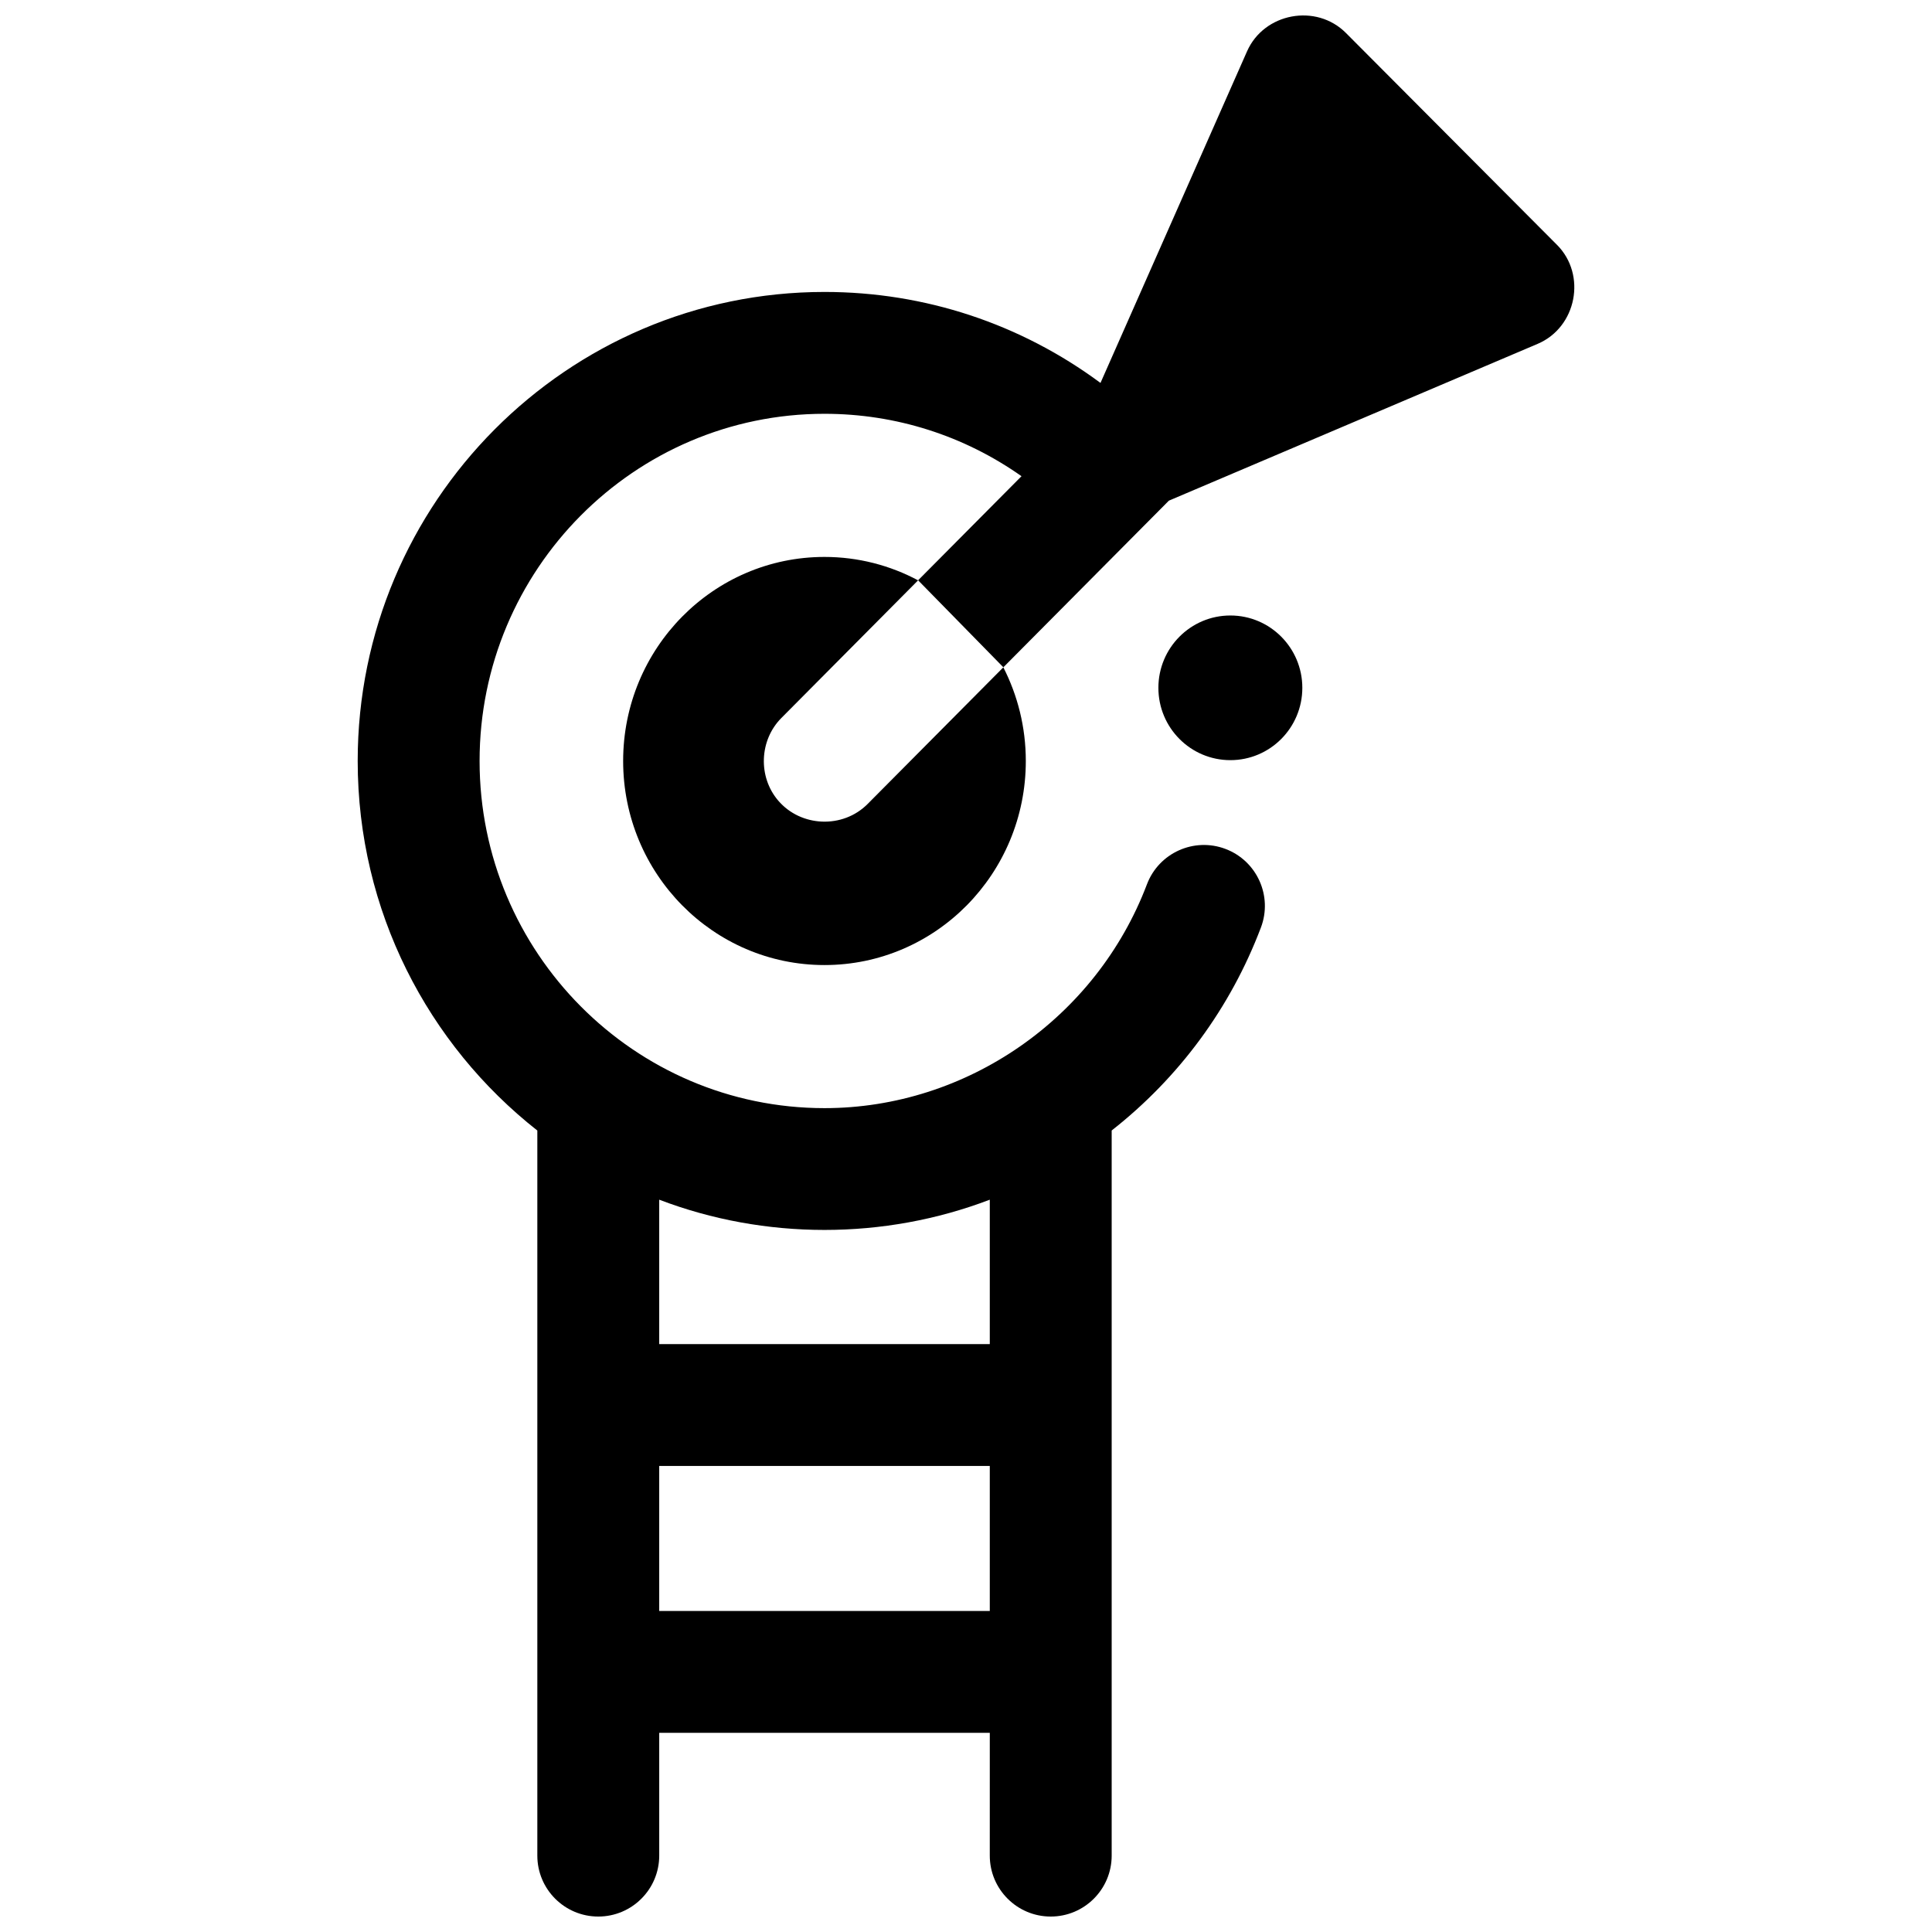 <?xml version="1.0" encoding="UTF-8"?>
<!-- The Best Svg Icon site in the world: iconSvg.co, Visit us! https://iconsvg.co -->
<svg width="800px" height="800px" version="1.1" viewBox="144 144 512 512" xmlns="http://www.w3.org/2000/svg">
 <defs>
  <clipPath id="a">
   <path d="m238 148.09h324v503.81h-324z"/>
  </clipPath>
 </defs>
 <path d="m489.13 326.28c0 10.586-8.539 19.168-19.07 19.168-10.535 0-19.074-8.582-19.074-19.168 0-10.586 8.539-19.168 19.074-19.168 10.531 0 19.07 8.582 19.07 19.168"/>
 <path d="m309.14 345.67c0 29.867 23.891 54.078 53.355 54.078 29.469 0 53.355-24.211 53.355-54.078 0-8.949-2.16-17.387-5.957-24.82l-35.969 36.215c-6.555 6.598-17.676 6.156-23.703-0.914-5.375-6.305-4.996-15.992 0.844-21.871l36.238-36.484c-7.414-3.953-15.848-6.203-24.809-6.203-29.469 0-53.355 24.211-53.355 54.078z"/>
 <g clip-path="url(#a)">
  <path d="m556.61 208.88-55.918-56.137c-7.887-7.918-21.707-5.332-26.215 4.867l-38.836 87.871c-21.102-15.637-46.477-24.113-73.137-24.113-68.215 0-123.71 55.762-123.71 124.3 0 39.73 18.645 75.164 47.605 97.934v192.15c0 8.918 7.231 16.152 16.152 16.152 8.918 0 16.152-7.231 16.152-16.152v-32.531h87.605l-0.004 32.531c0 8.918 7.231 16.152 16.152 16.152 8.918 0 16.152-7.231 16.152-16.152v-192.16c17.855-14.016 31.473-32.48 39.547-53.785 3.164-8.34-1.035-17.664-9.375-20.828s-17.664 1.035-20.828 9.375c-13.449 35.477-47.789 59.312-85.449 59.312-50.402 0-91.406-41.273-91.406-92.004s41.004-92.004 91.406-92.004c18.93 0 36.984 5.805 52.207 16.539l-27.402 27.586 22.594 23.055 43.863-44.16 97.723-41.551c10.328-4.387 13.059-18.289 5.121-26.258zm-237.91 253.05c28.004 10.691 59.602 10.688 87.605 0v38.266h-87.605zm0 70.566h87.605v38.426h-87.605z"/>
 </g>
</svg>